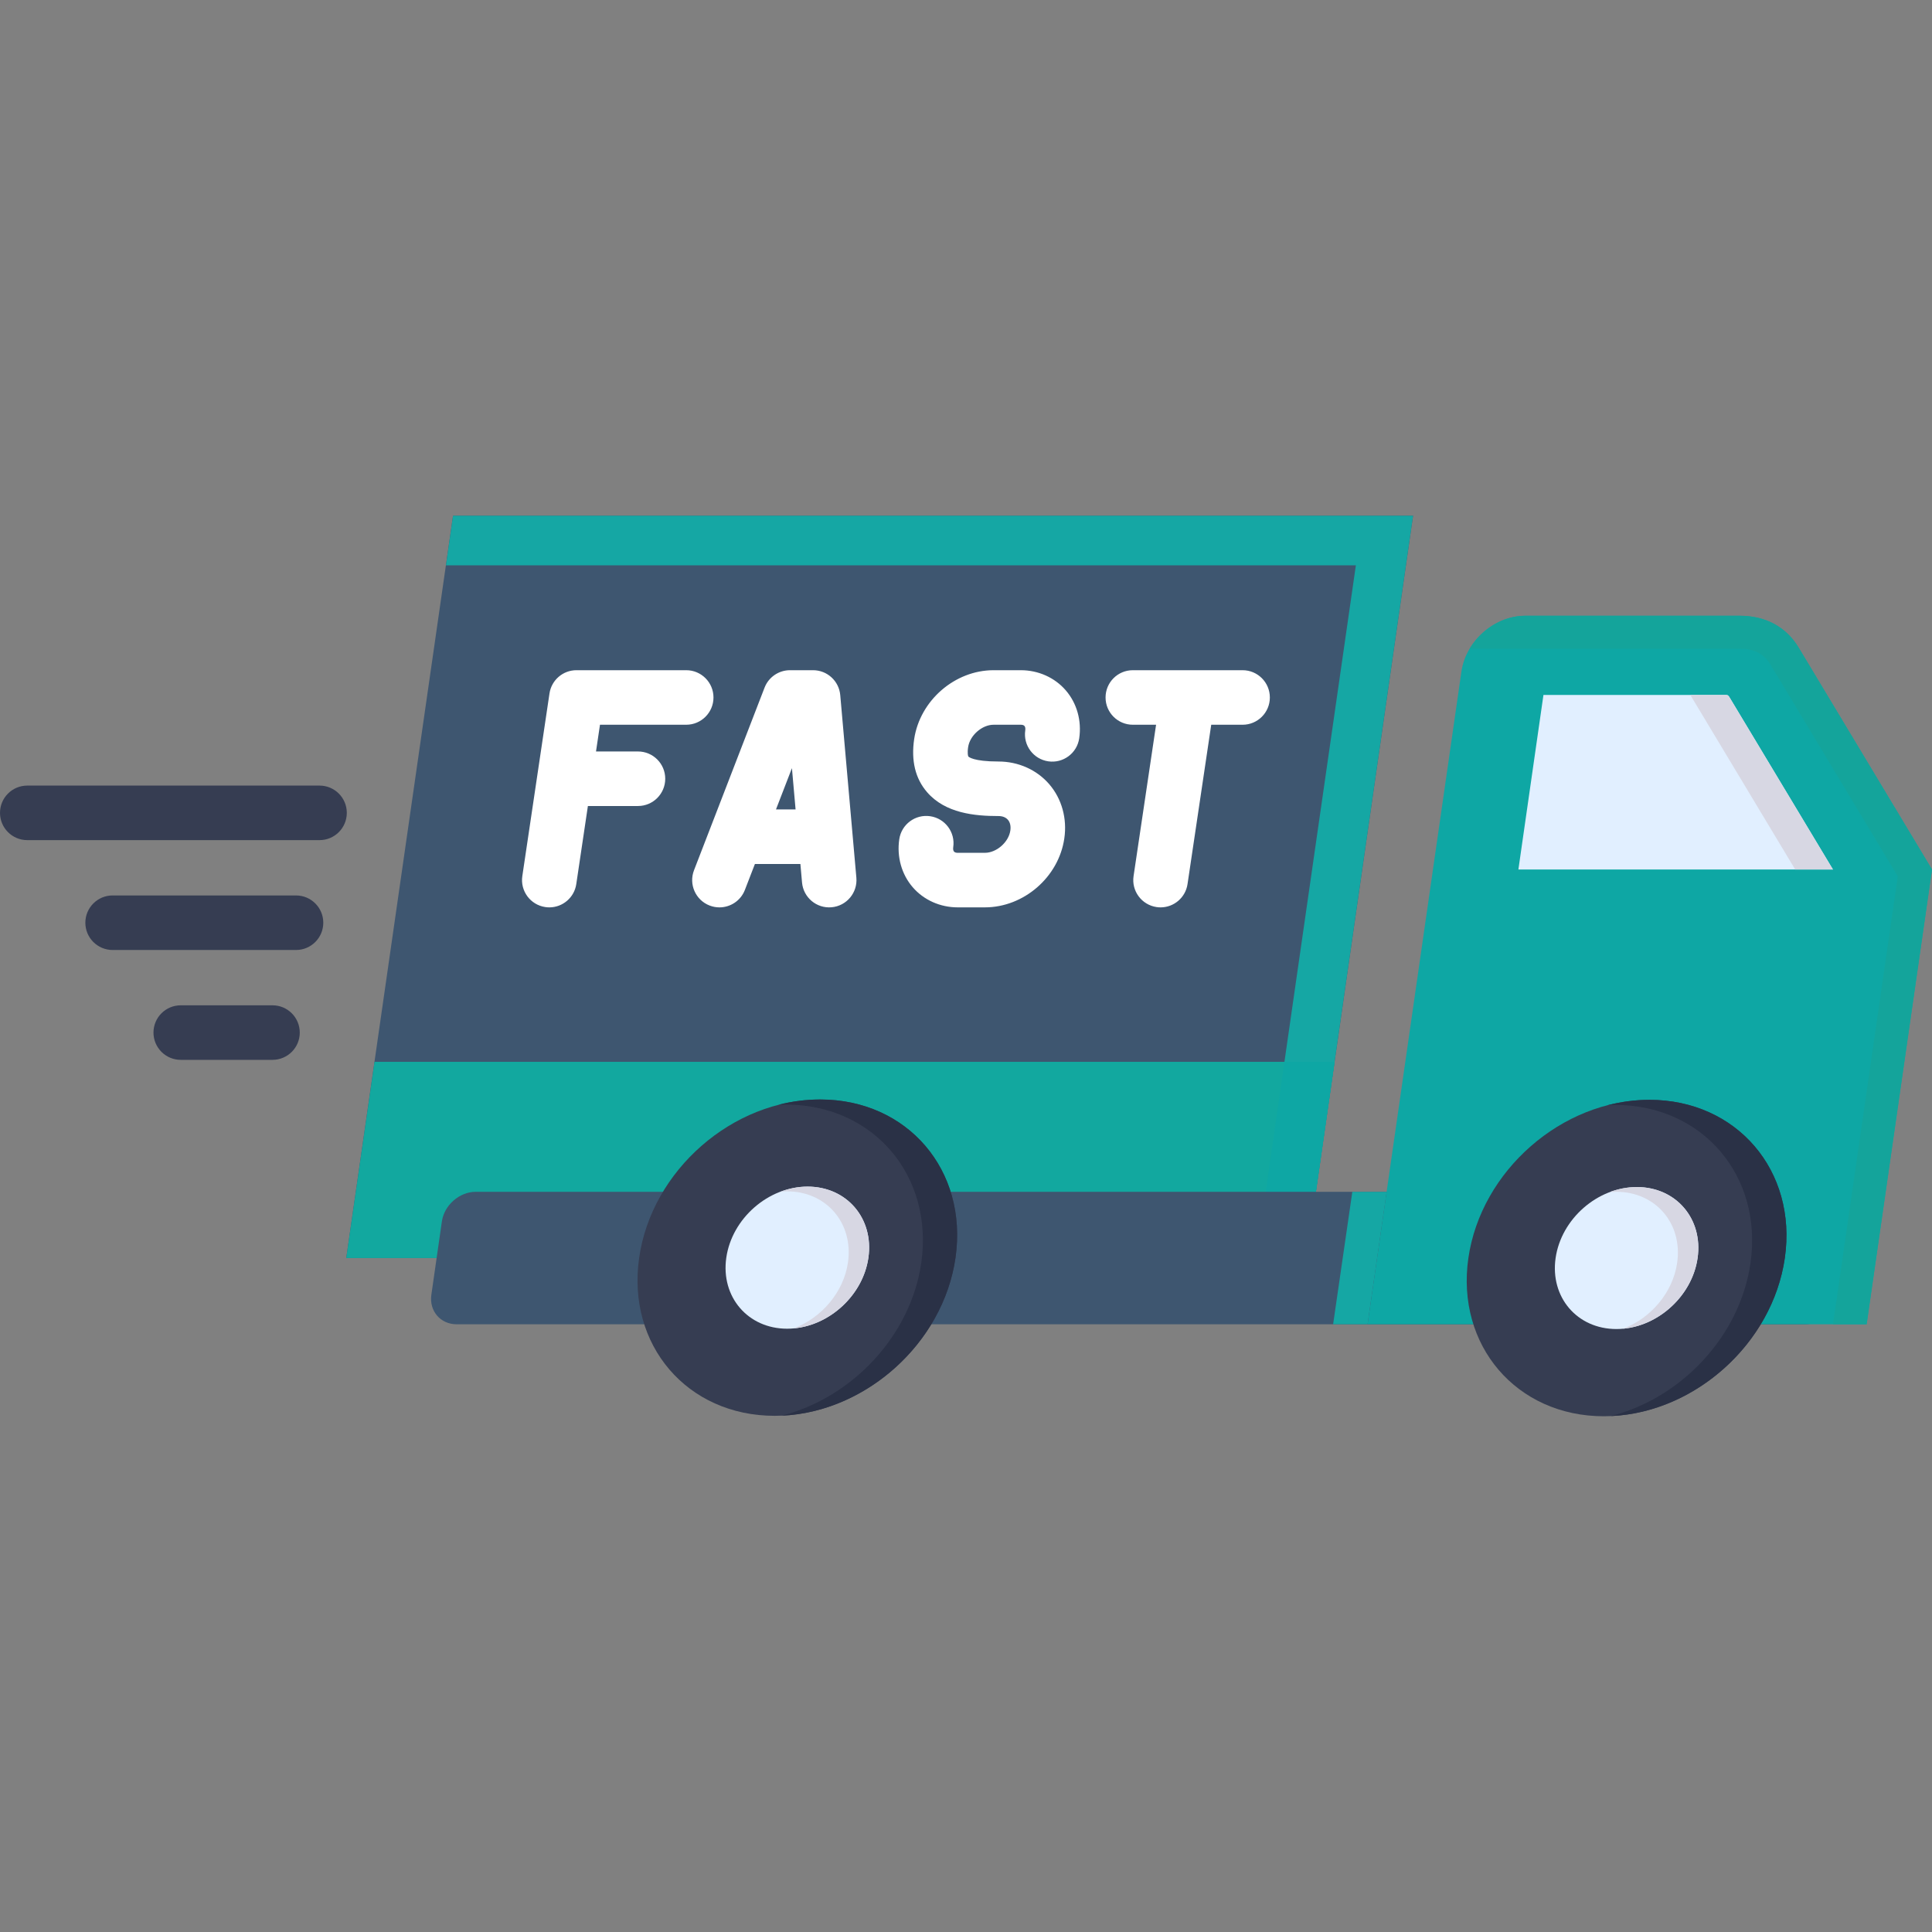 <svg id="Layer_1" enable-background="new 0 0 512 512" height="512" viewBox="0 0 512 512" width="512" xmlns="http://www.w3.org/2000/svg"><rect x="0" y="0" width="512" height="512" fill="#808080" stroke="none"/><g><path clip-rule="evenodd" d="m120.056 136.676h254.42l-28.266 196.718h-254.449z" fill="#3e5670" fill-rule="evenodd"/><path clip-rule="evenodd" d="m120.056 136.676h254.42l-28.266 196.718h-13.284l1.872-13.138 24.521-170.442h-241.136z" fill="#15a7a4" fill-rule="evenodd"/><path clip-rule="evenodd" d="m99.252 281.398h254.42l-7.462 51.996h-254.449z" fill="#12a89f" fill-rule="evenodd"/><path clip-rule="evenodd" d="m346.21 333.394h-13.284l1.872-13.138 5.589-38.858h13.285z" fill="#0ea7a4" fill-rule="evenodd"/><path clip-rule="evenodd" d="m126.083 315.838h357.212c4.331 0 7.344 3.54 6.73 7.871l-2.78 19.37c-.614 4.331-4.652 7.871-8.983 7.871h-357.241c-4.301 0-7.344-3.54-6.701-7.871l2.78-19.37c.615-4.331 4.653-7.871 8.983-7.871z" fill="#3e5670" fill-rule="evenodd"/><path clip-rule="evenodd" d="m362.42 350.95h132.257l17.323-120.524-35.347-58.814c-3.306-5.472-8.749-8.427-15.596-8.427h-56.853c-8.134 0-15.742 6.642-16.913 14.777z" fill="#0ea7a4" fill-rule="evenodd"/><path clip-rule="evenodd" d="m409.032 184.165c-2.224 15.42-4.418 30.841-6.642 46.261h83.363l-27.446-45.676c-.322-.497-.439-.585-1.053-.585z" fill="#e1efff" fill-rule="evenodd"/><path d="m91.907 215.416c0 3.991-3.236 7.227-7.227 7.227h-77.453c-3.991 0-7.227-3.236-7.227-7.227s3.236-7.227 7.227-7.227h77.453c3.991 0 7.227 3.235 7.227 7.227zm-13.459 21.887h-48.602c-3.991 0-7.227 3.236-7.227 7.227s3.236 7.227 7.227 7.227h48.602c3.991 0 7.227-3.236 7.227-7.227 0-3.992-3.236-7.227-7.227-7.227zm-6.233 29.114h-24.315c-3.991 0-7.227 3.236-7.227 7.227s3.236 7.227 7.227 7.227h24.315c3.991 0 7.227-3.236 7.227-7.227s-3.236-7.227-7.227-7.227z" fill="#363d52"/><path d="m159.001 192.066-1.053 7.081h11.12c3.991 0 7.227 3.236 7.227 7.227s-3.236 7.227-7.227 7.227h-13.27l-3.078 20.697c-.533 3.588-3.618 6.165-7.14 6.165-.354 0-.712-.026-1.072-.08-3.949-.587-6.673-4.264-6.086-8.212l7.198-48.397c.527-3.542 3.568-6.164 7.149-6.164h29.085c3.991 0 7.227 3.236 7.227 7.227s-3.236 7.227-7.227 7.227h-22.853zm67.945 40.534c.351 3.976-2.588 7.484-6.564 7.835-3.976.359-7.483-2.588-7.835-6.564l-.433-4.908h-12.054l-2.657 6.877c-1.108 2.867-3.844 4.624-6.743 4.624-.866 0-1.747-.157-2.603-.487-3.723-1.438-5.576-5.623-4.137-9.347l18.697-48.397c1.077-2.786 3.755-4.622 6.742-4.622h6.115c3.745 0 6.87 2.861 7.2 6.592zm-16.108-18.091-.966-10.943-4.228 10.943zm59.675-36.898h-7.198c-10.27 0-19.514 8.012-21.049 18.253-.847 5.725.3 10.456 3.411 14.061 4.847 5.618 12.66 6.338 18.925 6.338 1.079 0 1.946.344 2.507.995.586.68.815 1.683.641 2.851-.449 3.086-3.664 5.897-6.746 5.897h-7.198c-.32 0-.749-.057-.984-.328-.207-.24-.28-.655-.205-1.169.58-3.949-2.152-7.62-6.102-8.199-3.952-.583-7.621 2.152-8.199 6.102-.684 4.665.616 9.3 3.568 12.717 2.928 3.389 7.274 5.333 11.922 5.333h7.198c10.314 0 19.561-8.026 21.047-18.246.789-5.289-.666-10.535-3.992-14.394-3.294-3.821-8.198-6.013-13.455-6.013-6.759 0-7.934-1.272-7.981-1.327-.06-.069-.31-.783-.058-2.489.465-3.102 3.683-5.928 6.751-5.928h7.198c.32 0 .75.057.984.328.207.24.279.655.204 1.168-.58 3.95 2.152 7.621 6.101 8.201 3.952.582 7.621-2.152 8.201-6.101.685-4.665-.615-9.3-3.568-12.717-2.928-3.389-7.274-5.333-11.923-5.333zm58.784 0h-29.085c-3.991 0-7.227 3.236-7.227 7.227s3.236 7.227 7.227 7.227h6.161l-5.965 40.106c-.587 3.948 2.137 7.624 6.086 8.212.36.054.718.08 1.072.08 3.521 0 6.606-2.578 7.14-6.165l6.281-42.232h8.31c3.991 0 7.227-3.236 7.227-7.227 0-3.992-3.235-7.228-7.227-7.228z" fill="#fff"/><g clip-rule="evenodd" fill-rule="evenodd"><path d="m447.949 184.165 27.797 46.261h10.007l-27.446-45.676c-.322-.497-.439-.585-1.053-.585z" fill="#d7d7e3"/><path d="m362.42 350.95 5.062-35.112h-9.1l-5.091 35.112z" fill="#15a7a4"/><path d="m469.192 176.119 33.737 56.122-12.904 89.215-3.453 23.935-.819 5.559h8.924l17.323-120.524-35.347-58.814c-3.306-5.472-8.749-8.427-15.596-8.427h-56.853c-5.969 0-11.675 3.599-14.718 8.72h71.571c3.512 0 6.292 1.171 8.135 4.214z" fill="#14a49b"/><path d="m217.347 291.376c23.145 0 39.209 18.756 35.873 41.93-3.306 23.145-24.784 41.901-47.929 41.901-23.174 0-39.238-18.756-35.903-41.901 3.307-23.174 24.785-41.93 47.959-41.93z" fill="#363d52"/><path d="m217.347 291.376c23.145 0 39.209 18.756 35.873 41.93-3.219 22.531-23.642 40.906-46.085 41.872 18.639-4.769 34.206-21.097 37.015-40.526 3.306-23.174-12.758-41.93-35.903-41.93-.644 0-1.258.029-1.873.029 3.57-.907 7.228-1.375 10.973-1.375z" fill="#2a3146"/><path d="m214.011 314.462c10.387 0 17.615 8.427 16.123 18.844-1.492 10.387-11.148 18.815-21.536 18.815-10.387 0-17.615-8.427-16.123-18.815 1.493-10.417 11.149-18.844 21.536-18.844z" fill="#e1efff"/><path d="m214.011 314.462c10.387 0 17.615 8.427 16.123 18.844-1.405 9.802-10.066 17.849-19.78 18.727 7.344-2.78 13.226-9.568 14.367-17.469 1.492-10.417-5.735-18.844-16.123-18.844-.585 0-1.17.029-1.756.088 2.283-.848 4.711-1.346 7.169-1.346z" fill="#d7d7e3"/><path d="m437.093 291.464c23.145 0 39.238 18.785 35.903 41.93-3.336 23.145-24.813 41.93-47.958 41.93s-39.238-18.785-35.903-41.93c3.336-23.145 24.813-41.93 47.958-41.93z" fill="#363d52"/><path d="m437.093 291.464c23.145 0 39.238 18.785 35.903 41.93-3.248 22.531-23.642 40.906-46.085 41.872 18.61-4.74 34.206-21.097 36.985-40.526 3.336-23.145-12.728-41.93-35.903-41.93-.614 0-1.229.029-1.873.059 3.57-.908 7.257-1.405 10.973-1.405z" fill="#2a3146"/><path d="m433.787 314.579c10.387 0 17.586 8.427 16.093 18.814-1.492 10.387-11.119 18.815-21.506 18.815-10.417 0-17.615-8.427-16.123-18.815 1.492-10.386 11.119-18.814 21.536-18.814z" fill="#e1efff"/><path d="m433.787 314.579c10.387 0 17.586 8.427 16.093 18.814-1.405 9.802-10.066 17.849-19.751 18.727 7.315-2.75 13.196-9.539 14.338-17.469 1.492-10.387-5.706-18.814-16.123-18.814-.585 0-1.17.029-1.756.059 2.283-.848 4.712-1.317 7.199-1.317z" fill="#d7d7e3"/></g></g></svg>